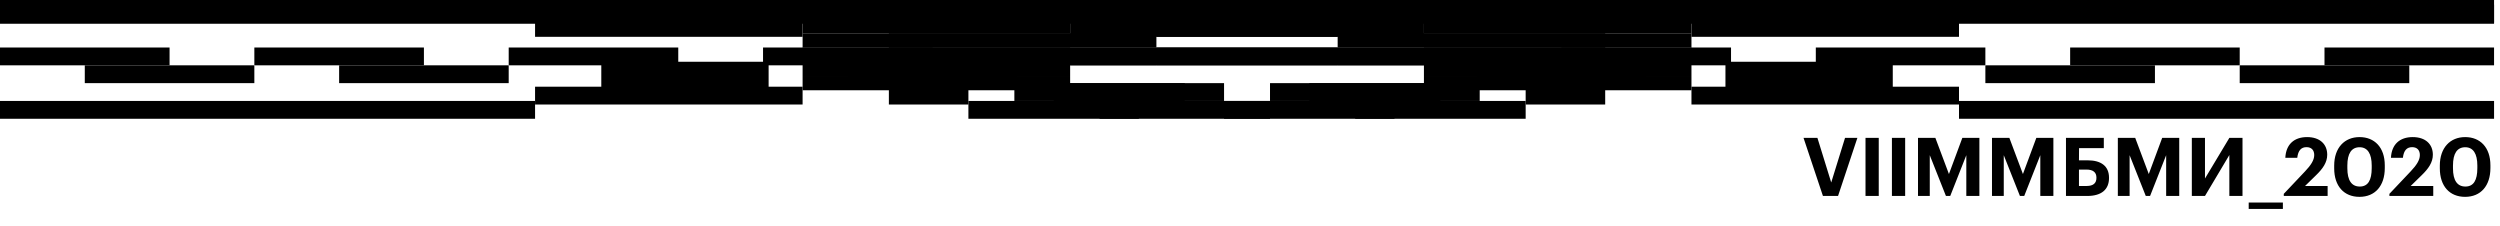 <svg width="421" height="38" viewBox="0 0 421 38" fill="none" xmlns="http://www.w3.org/2000/svg">
<path d="M329.895 3.2H284.843V6.2H329.895V3.2Z" fill="black"/>
<path d="M284.842 5.6H239.79V8H284.842V5.6Z" fill="black"/>
<path d="M284.842 8H239.79V10.4H284.842V8Z" fill="black"/>
<path d="M239.792 8H194.739V11H239.792V8Z" fill="black"/>
<path d="M420.001 0.8H329.896V3.8H420.001V0.8Z" fill="black"/>
<path d="M329.895 17.6H284.843V14.6H329.895V17.6Z" fill="black"/>
<path d="M284.842 15.2H239.79V12.8H284.842V15.2Z" fill="black"/>
<path d="M284.842 12.8H239.79V10.4H284.842V12.8Z" fill="black"/>
<path d="M194.739 11H149.687V8H194.739V11Z" fill="black"/>
<path d="M420.001 20H329.896V17H420.001V20Z" fill="black"/>
<path d="M284.842 0.8H239.79V3.2H284.842V0.8Z" fill="black"/>
<path d="M284.842 3.2H239.79V5.6H284.842V3.2Z" fill="black"/>
<path d="M239.792 3.2H194.739V6.2H239.792V3.2Z" fill="black"/>
<path d="M194.739 5.6H149.687V8H194.739V5.6Z" fill="black"/>
<rect width="3" height="28.554" transform="matrix(4.1605e-08 1 1 -4.59244e-08 391.445 8)" fill="black"/>
<rect width="3" height="28.554" transform="matrix(2.77367e-08 1 1 -6.88865e-08 377.168 11)" fill="black"/>
<rect width="3" height="28.554" transform="matrix(4.1605e-08 1 1 -4.59244e-08 348.613 8)" fill="black"/>
<rect width="3" height="28.554" transform="matrix(2.77367e-08 1 1 -6.88865e-08 334.337 11)" fill="black"/>
<rect width="3" height="28.554" transform="matrix(4.1605e-08 1 1 -4.59244e-08 305.782 8)" fill="black"/>
<rect width="4.8" height="28.176" transform="matrix(2.77367e-08 1 1 -6.88865e-08 290.566 10.4)" fill="black"/>
<rect width="3" height="28.554" transform="matrix(4.1605e-08 1 1 -4.59244e-08 262.951 8)" fill="black"/>
<rect width="3" height="28.554" transform="matrix(2.77367e-08 1 1 -6.88865e-08 248.674 11)" fill="black"/>
<rect width="3" height="28.701" transform="matrix(4.18187e-08 1 1 -4.56897e-08 220.481 14)" fill="black"/>
<rect width="3" height="28.701" transform="matrix(2.78792e-08 1 1 -6.85346e-08 206.131 17)" fill="black"/>
<rect width="3" height="28.701" transform="matrix(4.18187e-08 1 1 -4.56897e-08 177.43 14)" fill="black"/>
<rect width="3" height="28.701" transform="matrix(2.78792e-08 1 1 -6.85346e-08 163.079 17)" fill="black"/>
<rect width="3.6" height="13.394" transform="matrix(4.18187e-08 1 1 -4.56897e-08 149.686 14)" fill="black"/>
<path d="M90.105 3.2H135.157V6.2H90.105V3.2Z" fill="black"/>
<path d="M135.159 5.6H180.211V8H135.159V5.6Z" fill="black"/>
<path d="M135.159 8H180.211V10.4H135.159V8Z" fill="black"/>
<path d="M180.209 8H225.262V11H180.209V8Z" fill="black"/>
<path d="M-0 0.8H90.105V3.8H-0V0.8Z" fill="black"/>
<path d="M90.105 17.6H135.157V14.6H90.105V17.6Z" fill="black"/>
<path d="M135.159 15.2H180.211V12.8H135.159V15.2Z" fill="black"/>
<path d="M135.159 12.8H180.211V10.4H135.159V12.8Z" fill="black"/>
<path d="M225.262 11H270.314V8H225.262V11Z" fill="black"/>
<path d="M-0 20H90.105V17H-0V20Z" fill="black"/>
<path d="M135.159 0.8H180.211V3.2H135.159V0.8Z" fill="black"/>
<path d="M135.159 3.2H180.211V5.6H135.159V3.2Z" fill="black"/>
<path d="M180.209 3.2H225.262V6.2H180.209V3.2Z" fill="black"/>
<path d="M225.262 5.6H270.314V8H225.262V5.6Z" fill="black"/>
<rect x="28.555" y="8" width="3" height="28.554" transform="rotate(90 28.555 8)" fill="black"/>
<rect x="42.832" y="11" width="3" height="28.554" transform="rotate(90 42.832 11)" fill="black"/>
<rect x="71.387" y="8" width="3" height="28.554" transform="rotate(90 71.387 8)" fill="black"/>
<rect x="85.664" y="11" width="3" height="28.554" transform="rotate(90 85.664 11)" fill="black"/>
<rect x="114.219" y="8" width="3" height="28.554" transform="rotate(90 114.219 8)" fill="black"/>
<rect x="129.435" y="10.4" width="4.8" height="28.176" transform="rotate(90 129.435 10.4)" fill="black"/>
<rect x="157.05" y="8" width="3" height="28.554" transform="rotate(90 157.05 8)" fill="black"/>
<rect x="171.327" y="11" width="3" height="28.554" transform="rotate(90 171.327 11)" fill="black"/>
<rect x="199.52" y="14" width="3" height="28.701" transform="rotate(90 199.52 14)" fill="black"/>
<rect x="213.87" y="17" width="3" height="28.701" transform="rotate(90 213.87 17)" fill="black"/>
<rect x="242.571" y="14" width="3" height="28.701" transform="rotate(90 242.571 14)" fill="black"/>
<rect x="256.921" y="17" width="3" height="28.701" transform="rotate(90 256.921 17)" fill="black"/>
<rect x="270.315" y="14" width="3.6" height="13.394" transform="rotate(90 270.315 14)" fill="black"/>
<rect width="420" height="4" fill="black"/>
<path d="M306.983 33H309.527L312.782 23.222H310.703L308.378 30.73L306.054 23.222H303.715L306.983 33ZM314.152 33H316.381V23.222H314.152V33ZM318.599 33H320.828V23.222H318.599V33ZM322.991 33H324.974V26.135L327.695 33H328.42L331.128 26.135V33H333.329V23.222H330.457L328.201 29.308L325.917 23.222H322.991V33ZM335.451 33H337.434V26.135L340.155 33H340.88L343.587 26.135V33H345.789V23.222H342.917L340.661 29.308L338.377 23.222H335.451V33ZM355.158 29.978V29.923C355.158 27.968 353.818 26.997 351.562 26.997H350.098L350.112 24.945H354.283V23.222H347.91V33H351.493C353.914 33 355.158 31.892 355.158 29.978ZM350.098 31.318V28.556H351.357C352.492 28.556 353.039 29.034 353.039 29.909V29.964C353.039 30.853 352.492 31.318 351.411 31.318H350.098ZM356.644 33H358.627V26.135L361.348 33H362.073L364.781 26.135V33H366.983V23.222H364.111L361.854 29.308L359.571 23.222H356.644V33ZM371.319 33L375.422 26.108V33H377.637V23.222H375.422L371.319 30.06V23.222H369.104V33H371.319ZM378.681 35.188H384.438V34.108H378.681V35.188ZM384.588 33H391.972V31.318H388.171L390.017 29.513C391.152 28.419 391.904 27.352 391.904 26.053C391.904 24.289 390.673 23.086 388.512 23.086C386.324 23.086 384.957 24.316 384.848 26.573H386.858C387.008 25.287 387.555 24.781 388.417 24.781C389.265 24.781 389.716 25.301 389.716 26.108C389.716 26.997 389.114 27.858 388.171 28.857L384.588 32.644V33ZM397.331 33.15C399.971 33.15 401.598 31.291 401.598 28.296V27.845C401.598 24.809 399.861 23.086 397.345 23.086C394.829 23.086 393.078 24.877 393.078 27.886V28.351C393.078 31.345 394.733 33.15 397.331 33.15ZM397.386 31.414C396.019 31.414 395.294 30.388 395.294 28.337V27.872C395.294 25.848 395.991 24.795 397.359 24.795C398.713 24.795 399.396 25.903 399.396 27.872V28.309C399.396 30.361 398.767 31.414 397.386 31.414ZM402.376 33H409.76V31.318H405.959L407.805 29.513C408.94 28.419 409.692 27.352 409.692 26.053C409.692 24.289 408.461 23.086 406.301 23.086C404.113 23.086 402.745 24.316 402.636 26.573H404.646C404.796 25.287 405.343 24.781 406.205 24.781C407.053 24.781 407.504 25.301 407.504 26.108C407.504 26.997 406.902 27.858 405.959 28.857L402.376 32.644V33ZM415.12 33.15C417.759 33.15 419.386 31.291 419.386 28.296V27.845C419.386 24.809 417.649 23.086 415.133 23.086C412.617 23.086 410.867 24.877 410.867 27.886V28.351C410.867 31.345 412.521 33.15 415.12 33.15ZM415.174 31.414C413.807 31.414 413.082 30.388 413.082 28.337V27.872C413.082 25.848 413.779 24.795 415.147 24.795C416.501 24.795 417.184 25.903 417.184 27.872V28.309C417.184 30.361 416.555 31.414 415.174 31.414Z" fill="black"/>
</svg>
